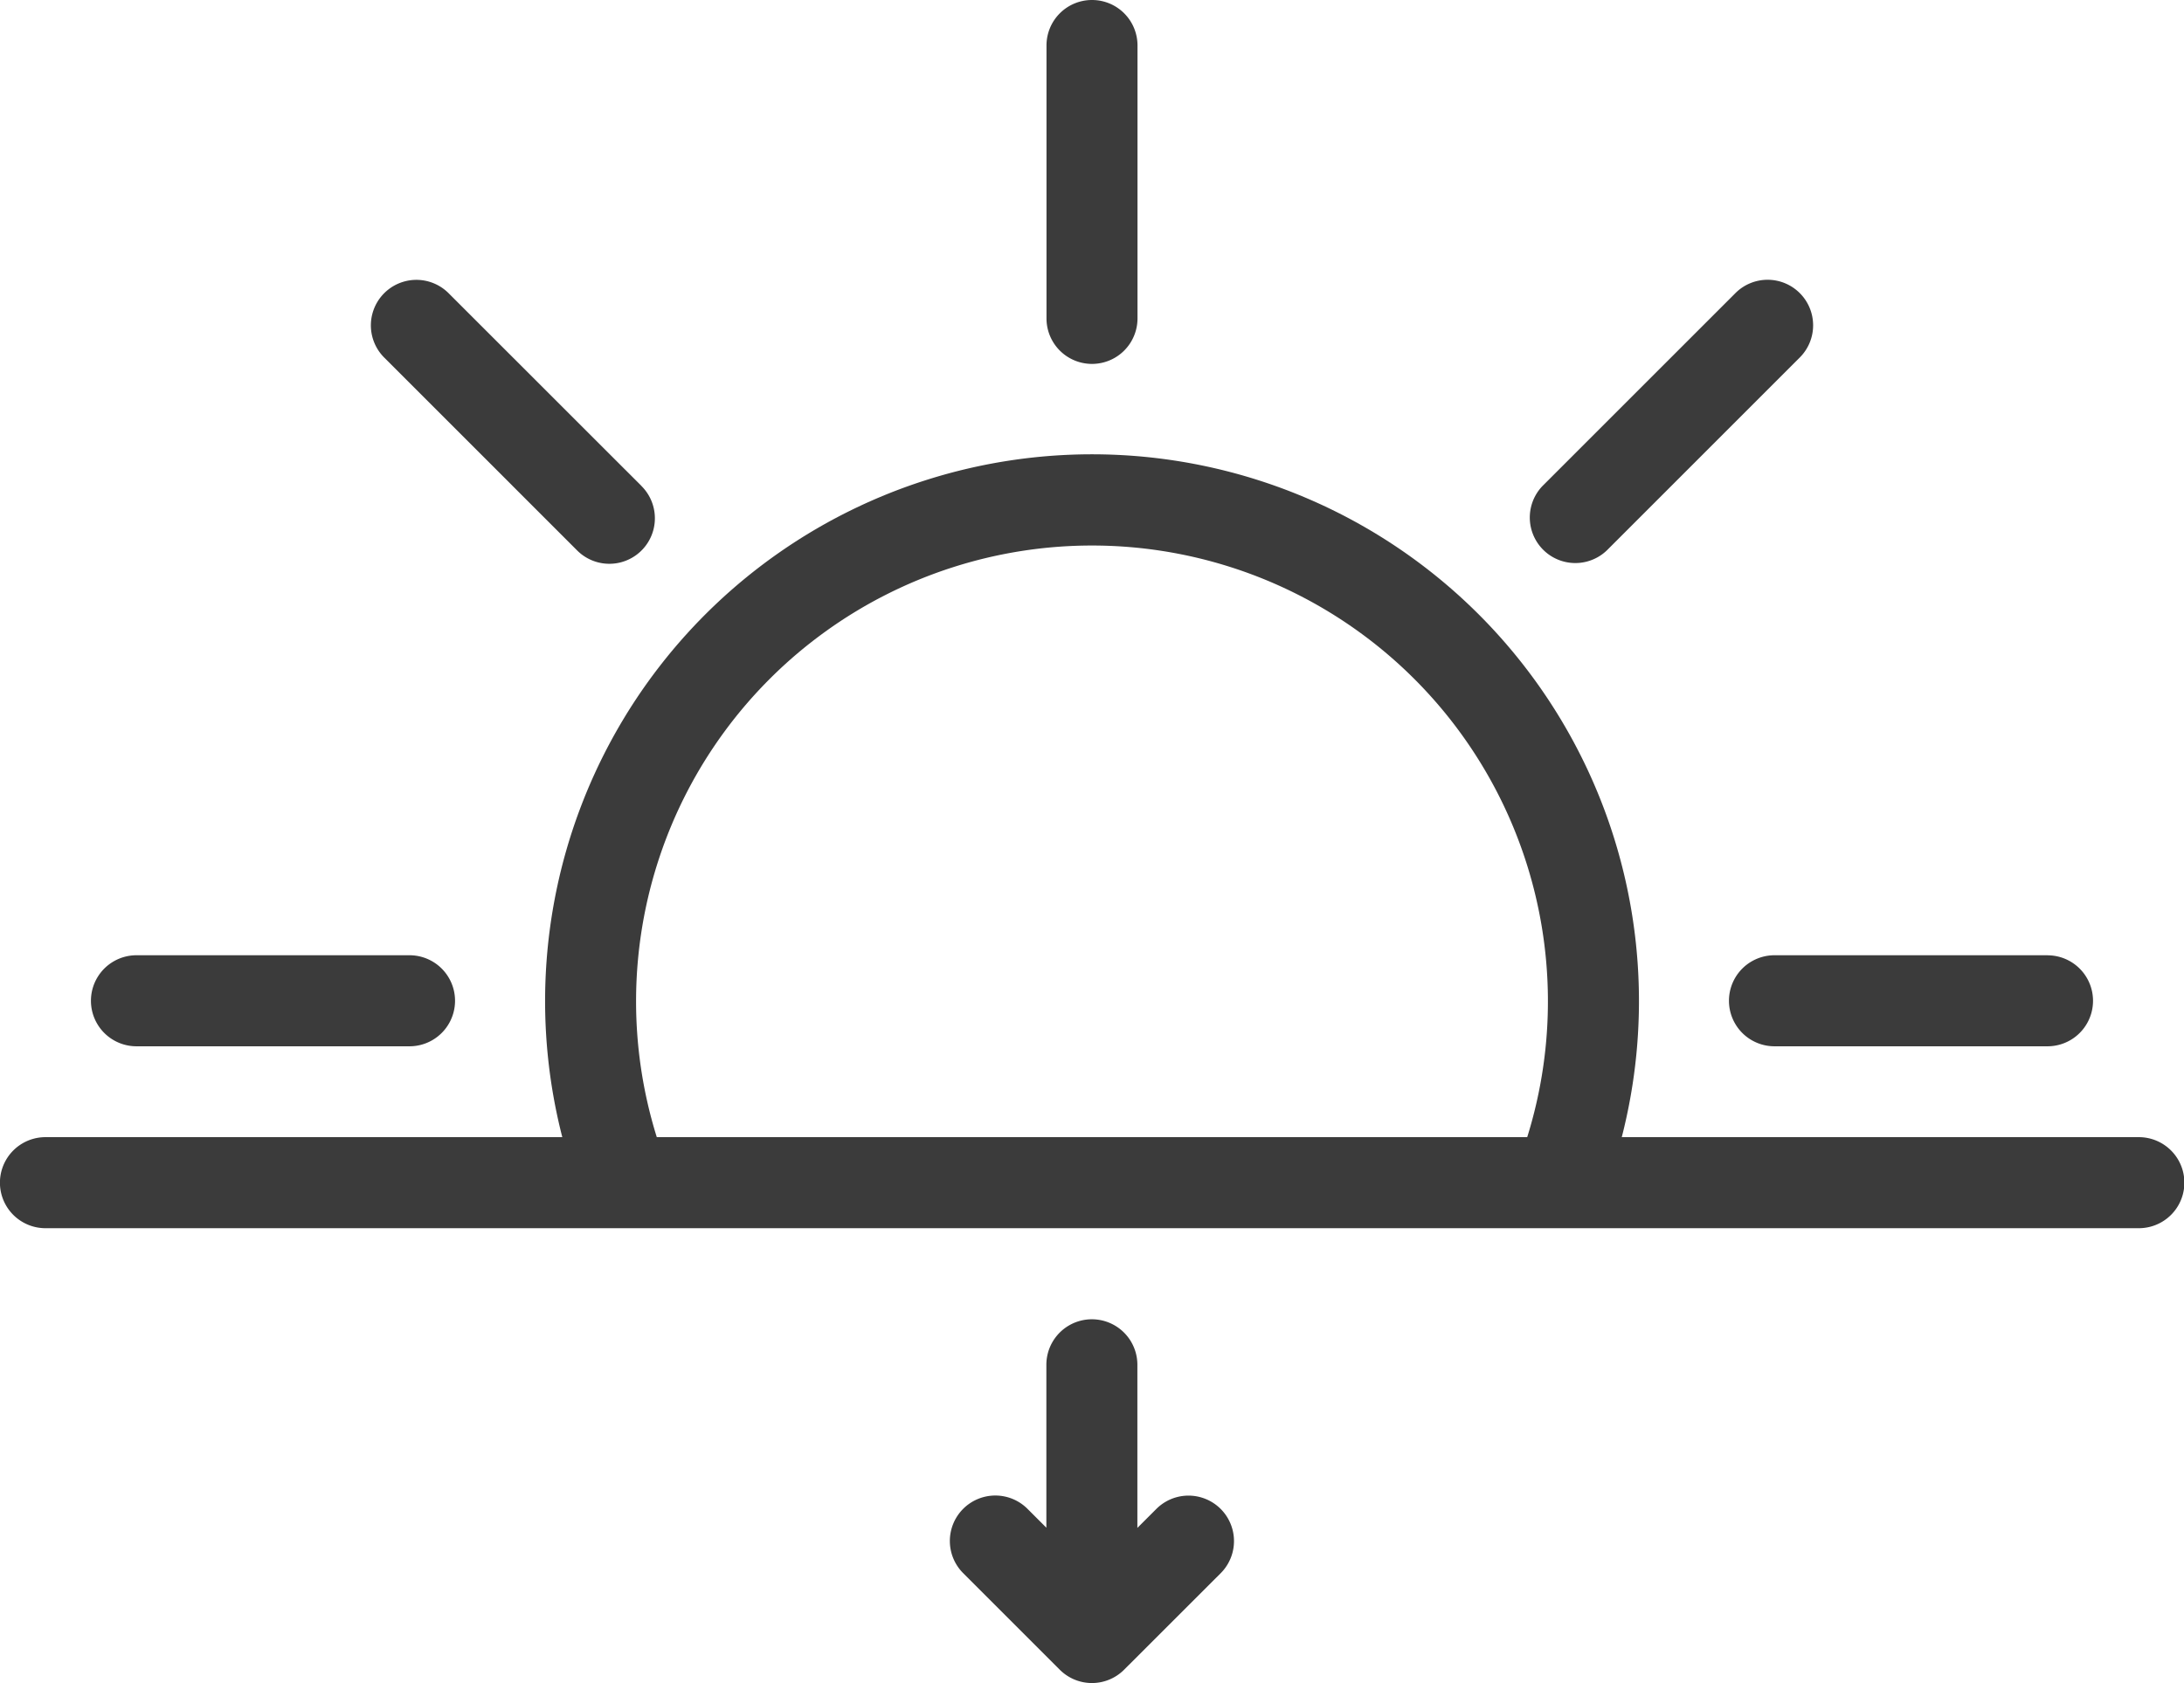 <svg xmlns="http://www.w3.org/2000/svg" width="34.533" height="26.619" viewBox="0 0 34.533 26.619"><defs><style>.a{fill:#3b3b3b;}</style></defs><g transform="translate(0 -58.672)"><g transform="translate(0 65.851)"><path class="a" d="M33.814,175.923H25.643a8.648,8.648,0,1,0-16.752,0H.719a.72.72,0,0,0,0,1.44h33.1a.72.72,0,0,0,0-1.44Zm-9.666,0H10.385a7.209,7.209,0,1,1,13.763,0Z" transform="translate(0 -165.117)"/></g><g transform="translate(1.439 73.78)"><path class="a" d="M26.372,282.672H22.055a.72.72,0,0,0,0,1.44h4.317a.72.72,0,0,0,0-1.44Z" transform="translate(-21.336 -282.672)"/></g><g transform="translate(27.34 73.78)"><path class="a" d="M410.379,282.672h-4.317a.72.72,0,0,0,0,1.44h4.317a.719.719,0,0,0,0-1.439Z" transform="translate(-405.344 -282.672)"/></g><g transform="translate(24.178 63.097)"><path class="a" d="M362.757,124.488a.719.719,0,0,0-1.018,0h0l-3.051,3.051a.72.72,0,0,0,1.018,1.018h0l3.052-3.052A.72.72,0,0,0,362.757,124.488Z" transform="translate(-358.477 -124.277)"/></g><g transform="translate(16.547 58.672)"><path class="a" d="M246.055,58.672a.719.719,0,0,0-.719.719v4.317a.719.719,0,1,0,1.439,0V59.391A.719.719,0,0,0,246.055,58.672Z" transform="translate(-245.336 -58.672)"/></g><g transform="translate(5.864 63.097)"><path class="a" d="M91.22,127.54h0l-3.052-3.051a.719.719,0,0,0-1.018,1.018h0l3.051,3.051a.719.719,0,1,0,1.018-1.018Z" transform="translate(-86.939 -124.277)"/></g><g transform="translate(19.512 85.291) rotate(180)"><g transform="translate(0 0)"><path class="a" d="M4.281,1.737h0L2.755.211h0a.719.719,0,0,0-1.017,0L.211,1.737A.719.719,0,0,0,1.228,2.754h0l.3-.3v2.58a.719.719,0,0,0,1.439,0V2.457l.3.3A.719.719,0,1,0,4.281,1.737Z"/></g></g></g></svg>